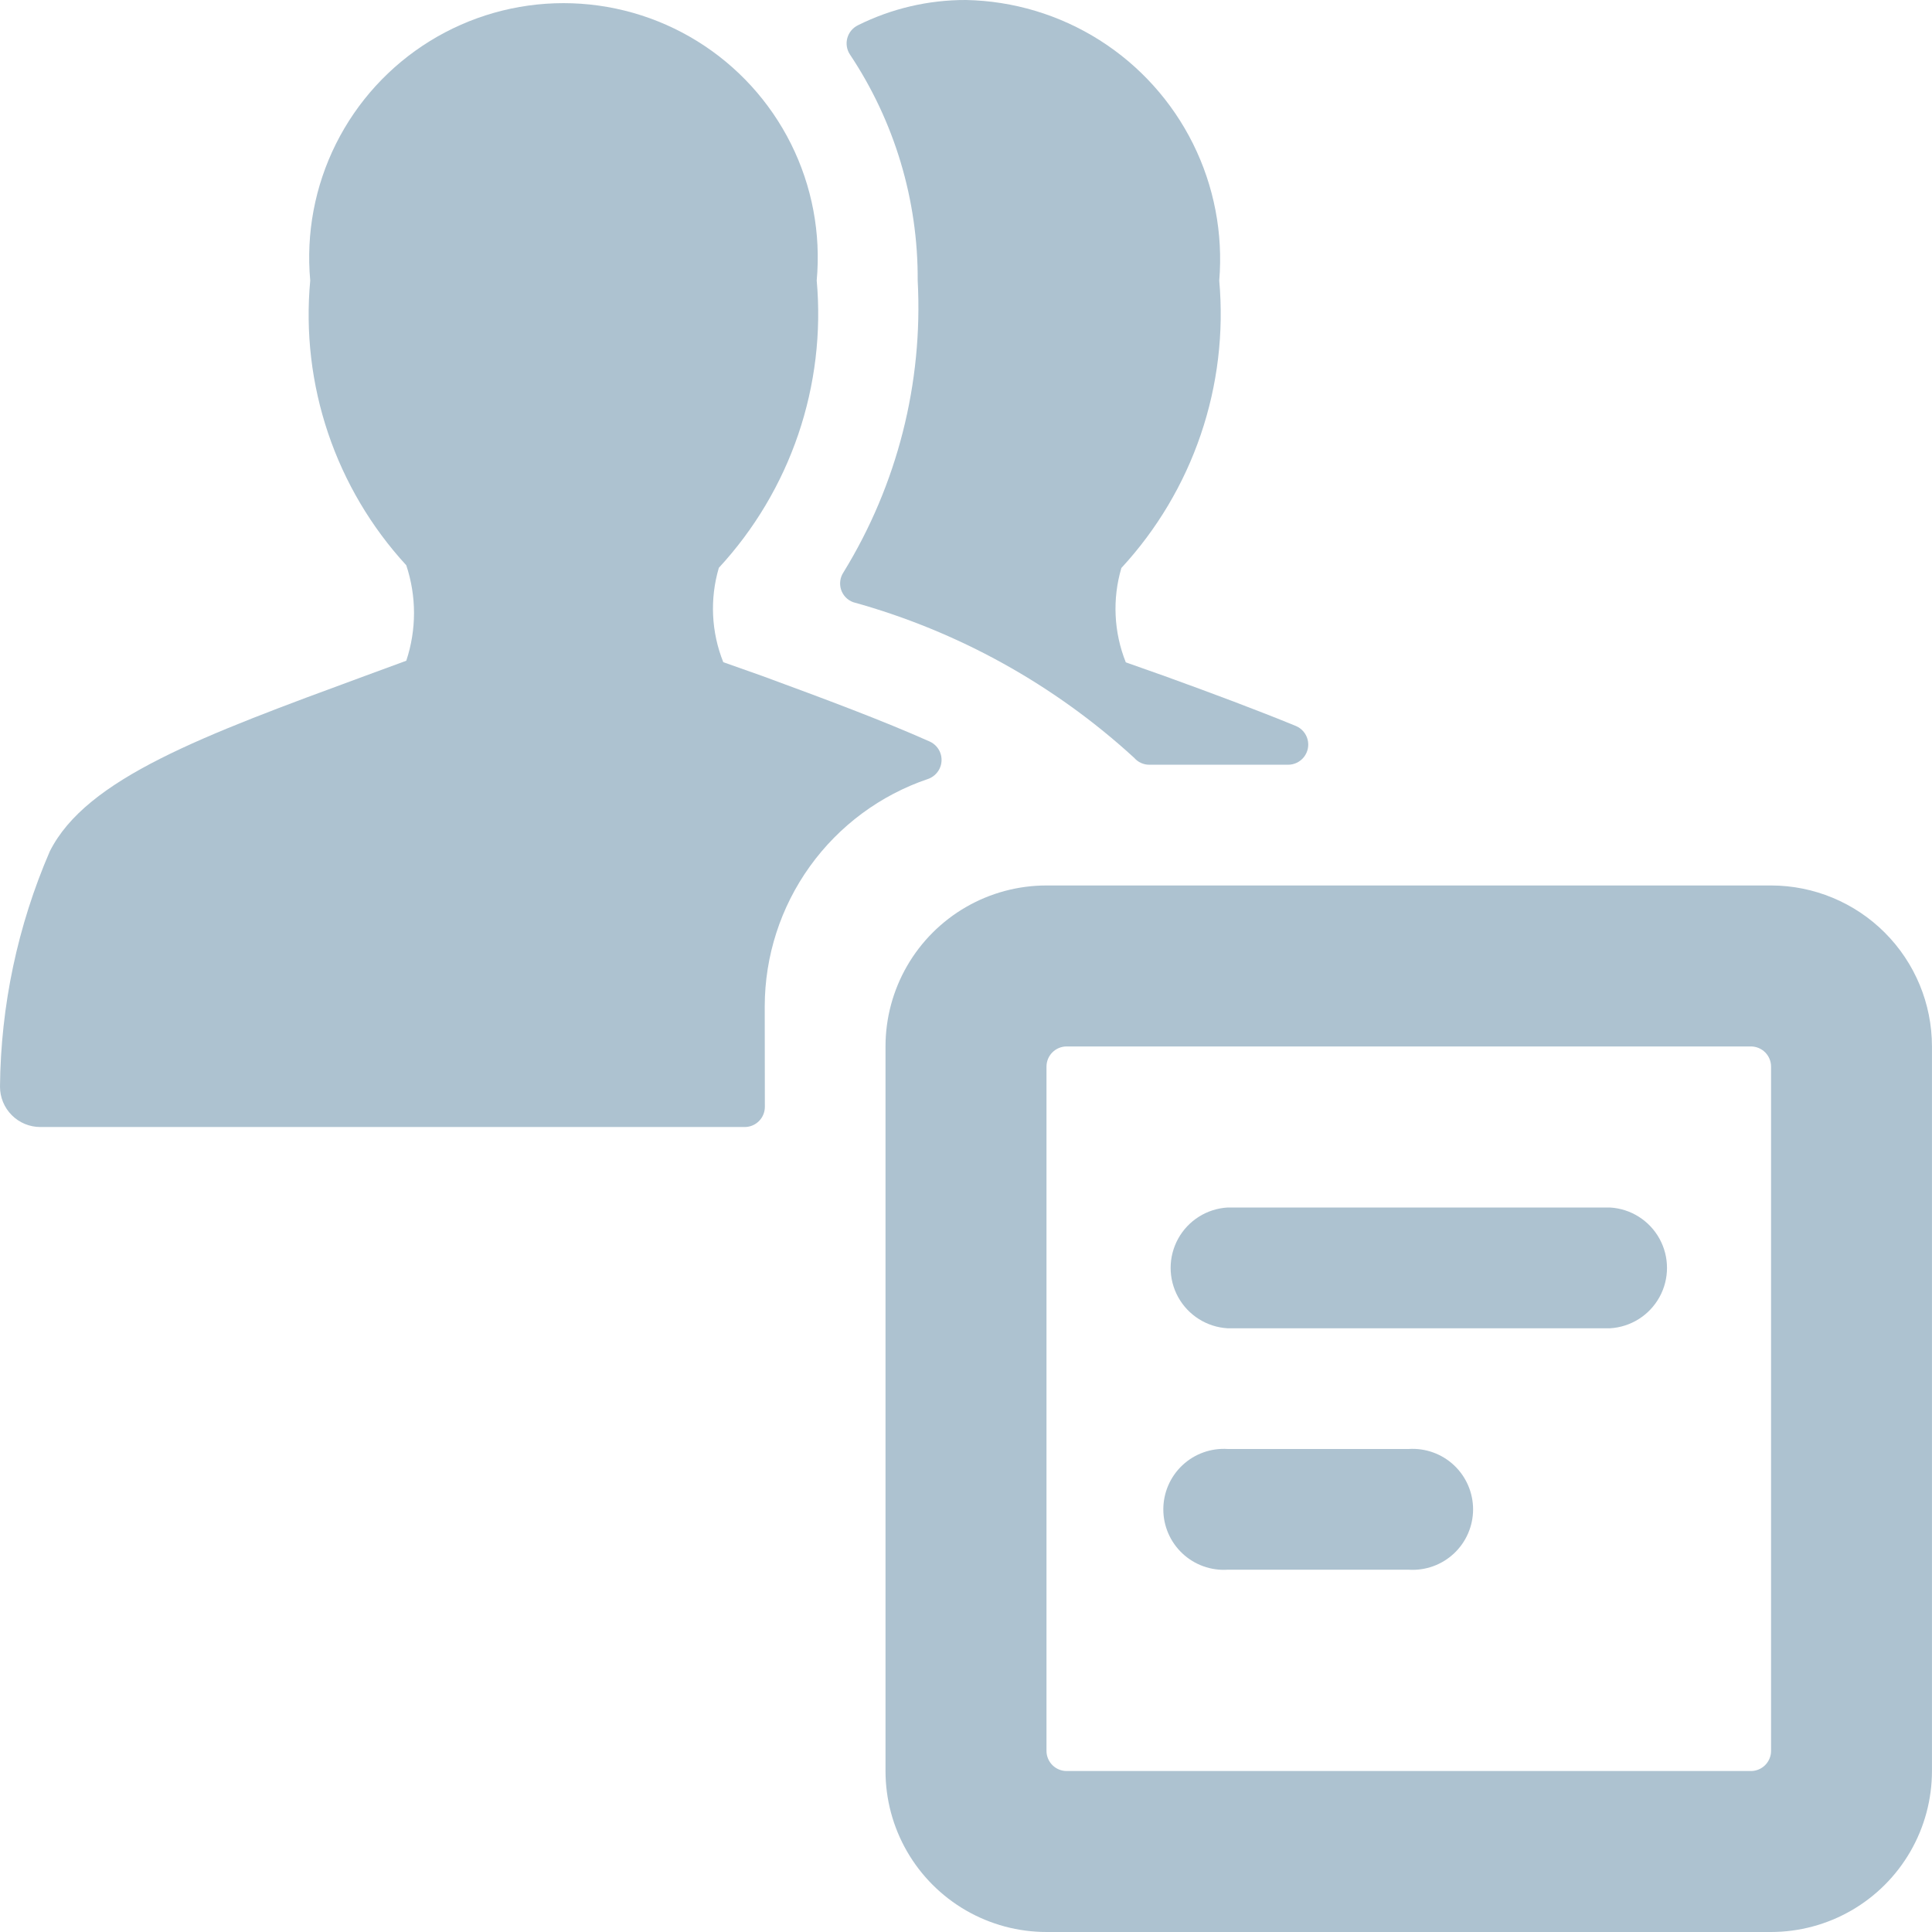 <svg id="Groupe_1499" data-name="Groupe 1499" xmlns="http://www.w3.org/2000/svg" xmlns:xlink="http://www.w3.org/1999/xlink" width="47.91" height="47.911" viewBox="0 0 47.91 47.911">
  <defs>
    <clipPath id="clip-path">
      <path id="Tracé_226" data-name="Tracé 226" d="M407.465,5675.769l-.97-.343a3.578,3.578,0,0,1-.11-2.34,9.283,9.283,0,0,0,2.427-7.125,6.428,6.428,0,0,0-6.28-6.96,5.959,5.959,0,0,0-2.679.626.5.5,0,0,0-.2.724,10,10,0,0,1,1.681,5.606,12.541,12.541,0,0,1-1.84,7.236.5.5,0,0,0-.06.43.494.494,0,0,0,.3.311,17.033,17.033,0,0,1,6.969,3.86.494.494,0,0,0,.377.171h3.435a.5.5,0,0,0,.2-.96C409.744,5676.607,408.656,5676.2,407.465,5675.769Z" transform="translate(-399.41 -5659.001)" fill="#adc2d0"/>
    </clipPath>
    <clipPath id="clip-path-2">
      <path id="Tracé_227" data-name="Tracé 227" d="M407.938,5683.954a5.96,5.96,0,0,1,4.048-5.636.5.5,0,0,0,.044-.928c-1.176-.524-2.571-1.044-4.15-1.625l-.97-.343a3.579,3.579,0,0,1-.11-2.34,9.28,9.28,0,0,0,2.427-7.125,6.306,6.306,0,1,0-12.56,0,9.184,9.184,0,0,0,2.382,7.062,3.75,3.75,0,0,1,0,2.367l-1.028.378c-4.012,1.476-6.907,2.54-7.813,4.351a15.038,15.038,0,0,0-1.234,5.834,1,1,0,0,0,1,1h17.467a.5.5,0,0,0,.5-.5Z" transform="translate(-388.974 -5659.001)" fill="#adc2d0"/>
    </clipPath>
    <clipPath id="clip-path-3">
      <path id="Tracé_228" data-name="Tracé 228" d="M403.966,5674.492a.5.5,0,0,1,.5-.5h16.968a.5.5,0,0,1,.5.5v16.968a.5.5,0,0,1-.5.5H404.466a.5.5,0,0,1-.5-.5ZM421.933,5670H403.966a3.992,3.992,0,0,0-3.992,3.993v17.965a3.992,3.992,0,0,0,3.992,3.994h17.966a3.993,3.993,0,0,0,3.992-3.994v-17.965A3.993,3.993,0,0,0,421.933,5670Z" transform="translate(-399.974 -5670)" fill="#adc2d0"/>
    </clipPath>
    <clipPath id="clip-path-4">
      <path id="Tracé_229" data-name="Tracé 229" d="M414.453,5674h-9.482a1.5,1.5,0,0,0,0,2.995h9.482a1.5,1.5,0,0,0,0-2.995Z" transform="translate(-403.474 -5674)" fill="#adc2d0"/>
    </clipPath>
    <clipPath id="clip-path-5">
      <path id="Tracé_230" data-name="Tracé 230" d="M409.463,5679.994a1.5,1.5,0,1,0,0-2.994h-4.492a1.5,1.5,0,1,0,0,2.994Z" transform="translate(-403.474 -5677)" fill="#adc2d0"/>
    </clipPath>
  </defs>
  <g id="Groupe_1490" data-name="Groupe 1490" transform="translate(20.833)">
    <g id="Groupe_1489" data-name="Groupe 1489" clip-path="url(#clip-path)">
      <rect id="Rectangle_735" data-name="Rectangle 735" width="31.577" height="38.927" transform="translate(-9.981 -9.981)" fill="#adc2d0"/>
    </g>
  </g>
  <g id="Groupe_1492" data-name="Groupe 1492">
    <g id="Groupe_1491" data-name="Groupe 1491" clip-path="url(#clip-path-2)">
      <rect id="Rectangle_736" data-name="Rectangle 736" width="43.314" height="47.91" transform="translate(-9.982 -9.981)" fill="#adc2d0"/>
    </g>
  </g>
  <g id="Groupe_1494" data-name="Groupe 1494" transform="translate(21.959 21.958)">
    <g id="Groupe_1493" data-name="Groupe 1493" clip-path="url(#clip-path-3)">
      <rect id="Rectangle_737" data-name="Rectangle 737" width="45.36" height="45.36" transform="translate(-9.507 -9.524)" fill="#adc2d0"/>
    </g>
  </g>
  <g id="Groupe_1496" data-name="Groupe 1496" transform="translate(28.946 29.944)">
    <g id="Groupe_1495" data-name="Groupe 1495" clip-path="url(#clip-path-4)">
      <rect id="Rectangle_738" data-name="Rectangle 738" width="32.439" height="22.957" transform="translate(-9.982 -9.981)" fill="#adc2d0"/>
    </g>
  </g>
  <g id="Groupe_1498" data-name="Groupe 1498" transform="translate(28.946 35.932)">
    <g id="Groupe_1497" data-name="Groupe 1497" clip-path="url(#clip-path-5)">
      <rect id="Rectangle_739" data-name="Rectangle 739" width="27.448" height="22.957" transform="translate(-9.982 -9.981)" fill="#adc2d0"/>
    </g>
  </g>
</svg>
